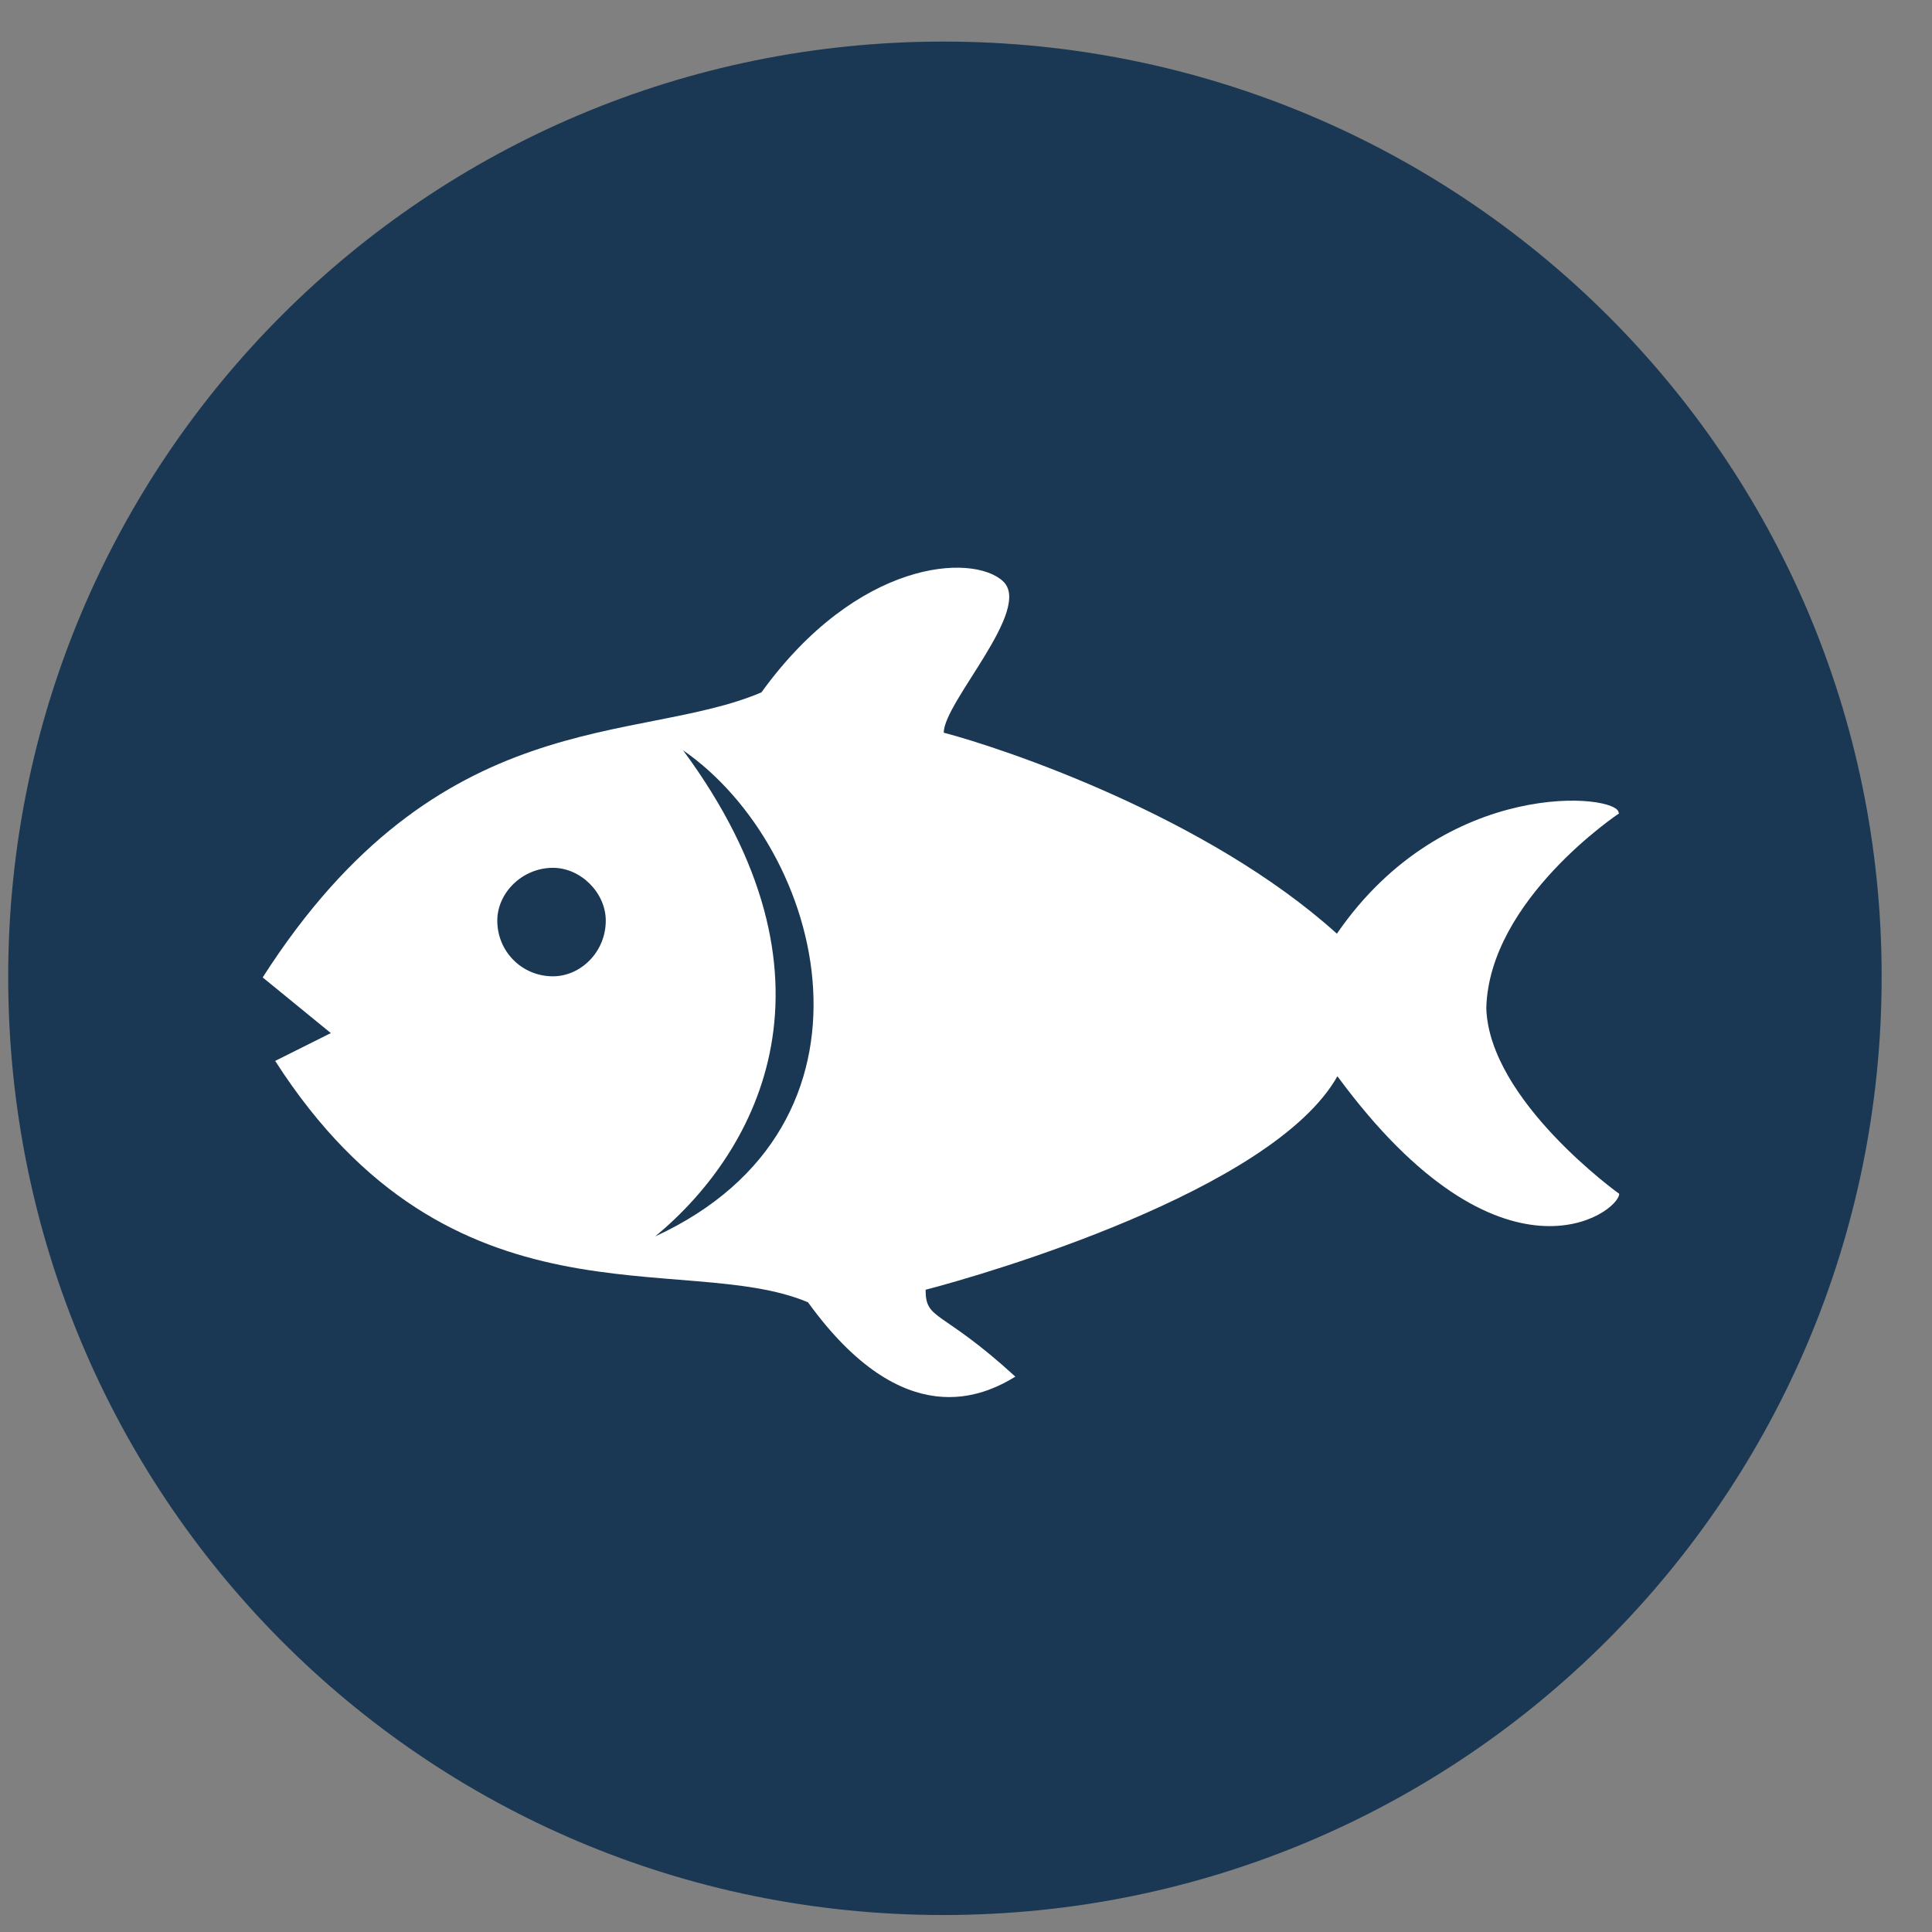 <svg xmlns="http://www.w3.org/2000/svg" width="33" height="33" viewBox="0 0 33 33" fill="none"><rect x="0" y="0" width="33" height="33" fill="#808080" stroke="none"/><path d="M32.14 16.686C32.14 25.522 24.999 32.71 16.111 32.71C7.223 32.71 0.14 25.522 0.14 16.686C0.14 7.849 7.281 0.71 16.111 0.71C24.94 0.71 32.14 7.801 32.14 16.676V16.686Z" fill="#1A3853"></path><path d="M11.191 21.119C12.986 19.634 14.519 16.676 11.667 12.815C14.102 14.503 15.315 19.217 11.191 21.119ZM10.347 15.725C10.347 16.259 9.92 16.676 9.445 16.676C8.911 16.676 8.494 16.249 8.494 15.725C8.494 15.25 8.921 14.823 9.445 14.823C9.92 14.823 10.347 15.25 10.347 15.725ZM27.647 13.882C27.647 13.562 24.688 13.252 22.835 15.948C20.613 13.941 17.12 12.777 16.12 12.515C16.12 11.991 17.653 10.4 17.129 9.925C16.605 9.449 14.646 9.556 13.006 11.826C10.89 12.728 7.504 11.981 4.487 16.695L5.651 17.646L4.7 18.121C7.718 22.826 11.686 21.351 13.801 22.244C15.441 24.513 16.819 23.834 17.343 23.514C16.072 22.35 15.81 22.564 15.81 22.03C16.819 21.768 21.738 20.343 22.844 18.383C25.648 22.195 27.657 20.711 27.657 20.391C27.657 20.391 25.435 18.8 25.387 17.219C25.435 15.366 27.657 13.892 27.657 13.892L27.647 13.882Z" fill="white"></path></svg>